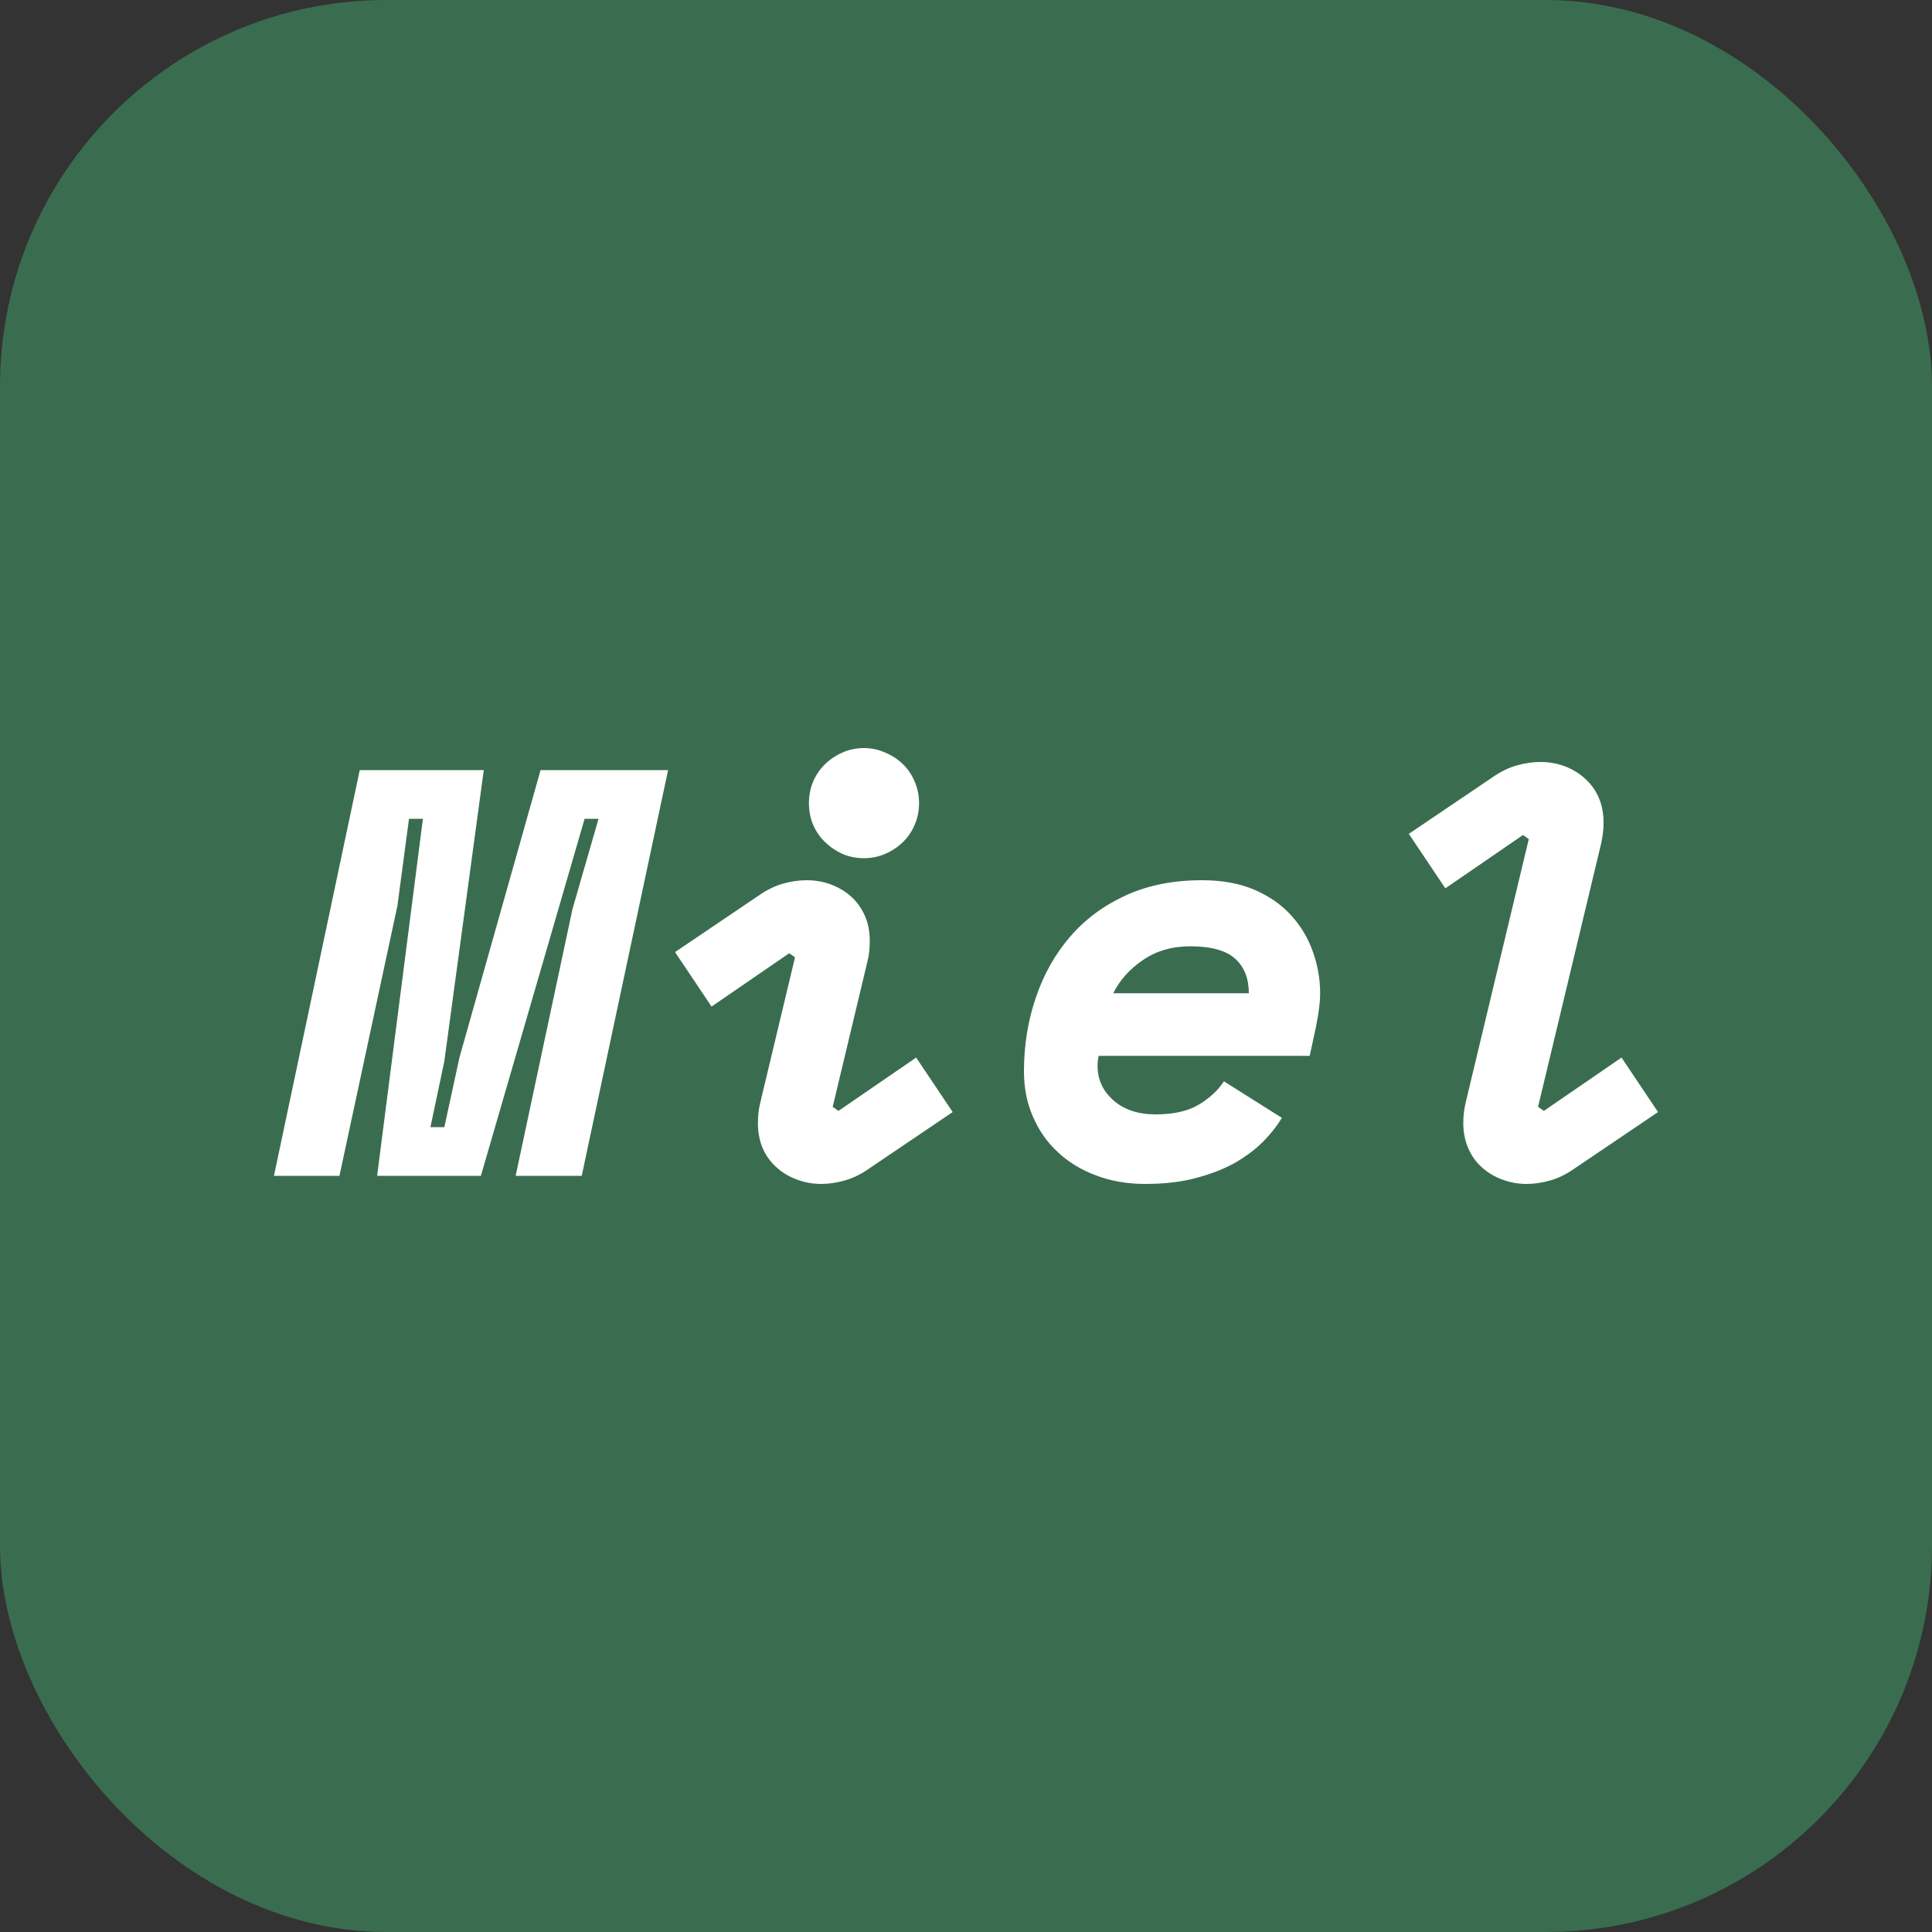 <svg xmlns="http://www.w3.org/2000/svg" width="256" height="256" viewBox="0 0 100 100"><rect x="0" y="0" width="100" height="100" fill="#333333" stroke="none"/><rect width="100" height="100" rx="20" fill="#3a6d4f"></rect><path d="M14.18 60.86L18.62 39.86L25.04 39.86L23 54.92L22.28 58.34L23 58.34L23.78 54.74L27.98 39.86L34.58 39.86L30.11 60.86L26.69 60.86L29.63 47.06L30.98 42.38L30.26 42.38L24.89 60.86L19.52 60.86L21.89 42.38L21.17 42.38L20.57 46.88L17.57 60.86L14.18 60.86ZM49.31 57.56L44.96 60.50Q44.36 60.92 43.73 61.10Q43.10 61.28 42.50 61.28L42.50 61.28Q41.84 61.28 41.24 61.05Q40.64 60.83 40.19 60.42Q39.74 60.02 39.48 59.44Q39.23 58.85 39.23 58.13L39.23 58.13Q39.23 57.56 39.35 57.08L39.35 57.08L41.15 49.55L40.85 49.34L36.83 52.10L34.94 49.28L39.29 46.34Q39.89 45.92 40.52 45.74Q41.15 45.56 41.75 45.56L41.75 45.56Q42.41 45.56 43.01 45.78Q43.61 46.01 44.06 46.41Q44.51 46.82 44.77 47.41Q45.02 47.99 45.02 48.71L45.02 48.71Q45.02 49.28 44.90 49.76L44.90 49.76L43.10 57.29L43.40 57.50L47.42 54.74L49.31 57.56ZM47.57 41.57L47.57 41.57Q47.57 42.17 47.34 42.70Q47.12 43.22 46.73 43.59Q46.34 43.97 45.81 44.20Q45.29 44.42 44.72 44.42L44.72 44.42Q44.12 44.42 43.61 44.20Q43.10 43.97 42.71 43.59Q42.32 43.22 42.09 42.70Q41.87 42.17 41.87 41.57L41.87 41.57Q41.87 40.97 42.09 40.45Q42.32 39.92 42.71 39.55Q43.10 39.17 43.61 38.95Q44.12 38.72 44.72 38.72L44.72 38.72Q45.29 38.72 45.81 38.95Q46.34 39.17 46.73 39.55Q47.12 39.92 47.34 40.45Q47.57 40.97 47.57 41.57ZM67.79 54.65L56.87 54.65Q56.81 54.89 56.81 55.16L56.81 55.16Q56.81 56.24 57.64 56.96Q58.46 57.68 59.81 57.68L59.81 57.68Q61.22 57.68 62.06 57.17Q62.90 56.66 63.35 55.97L63.35 55.97L66.35 57.86Q65.99 58.46 65.41 59.06Q64.82 59.66 63.97 60.16Q63.11 60.65 61.95 60.96Q60.80 61.28 59.27 61.28L59.27 61.28Q57.89 61.28 56.73 60.84Q55.58 60.41 54.76 59.64Q53.93 58.88 53.47 57.81Q53 56.75 53 55.46L53 55.46Q53 53.42 53.62 51.62Q54.23 49.82 55.40 48.47Q56.57 47.12 58.28 46.34Q59.99 45.56 62.21 45.56L62.21 45.56Q63.77 45.56 64.92 46.05Q66.08 46.55 66.83 47.38Q67.58 48.20 67.95 49.25Q68.33 50.30 68.33 51.41L68.33 51.41Q68.33 51.77 68.28 52.14Q68.24 52.52 68.12 53.12L68.12 53.12L67.79 54.65ZM61.61 48.98L61.61 48.98Q60.20 48.98 59.16 49.69Q58.13 50.39 57.62 51.41L57.62 51.41L64.64 51.41Q64.64 50.27 63.94 49.63Q63.23 48.98 61.61 48.98ZM81.47 60.50L81.47 60.50Q80.87 60.92 80.24 61.10Q79.61 61.28 79.01 61.28L79.01 61.28Q78.35 61.28 77.75 61.05Q77.15 60.83 76.70 60.42Q76.25 60.02 76.00 59.44Q75.74 58.85 75.74 58.13L75.74 58.13Q75.74 57.59 75.86 57.08L75.86 57.08L79.13 43.43L78.83 43.22L74.81 45.98L72.92 43.16L77.27 40.22Q77.87 39.80 78.50 39.62Q79.13 39.44 79.73 39.44L79.73 39.44Q80.39 39.44 80.99 39.66Q81.59 39.89 82.04 40.30Q82.49 40.70 82.75 41.28Q83 41.87 83 42.59L83 42.59Q83 43.07 82.88 43.64L82.88 43.64L79.61 57.29L79.91 57.50L83.93 54.74L85.82 57.56L81.47 60.50Z" fill="#fff"></path></svg>